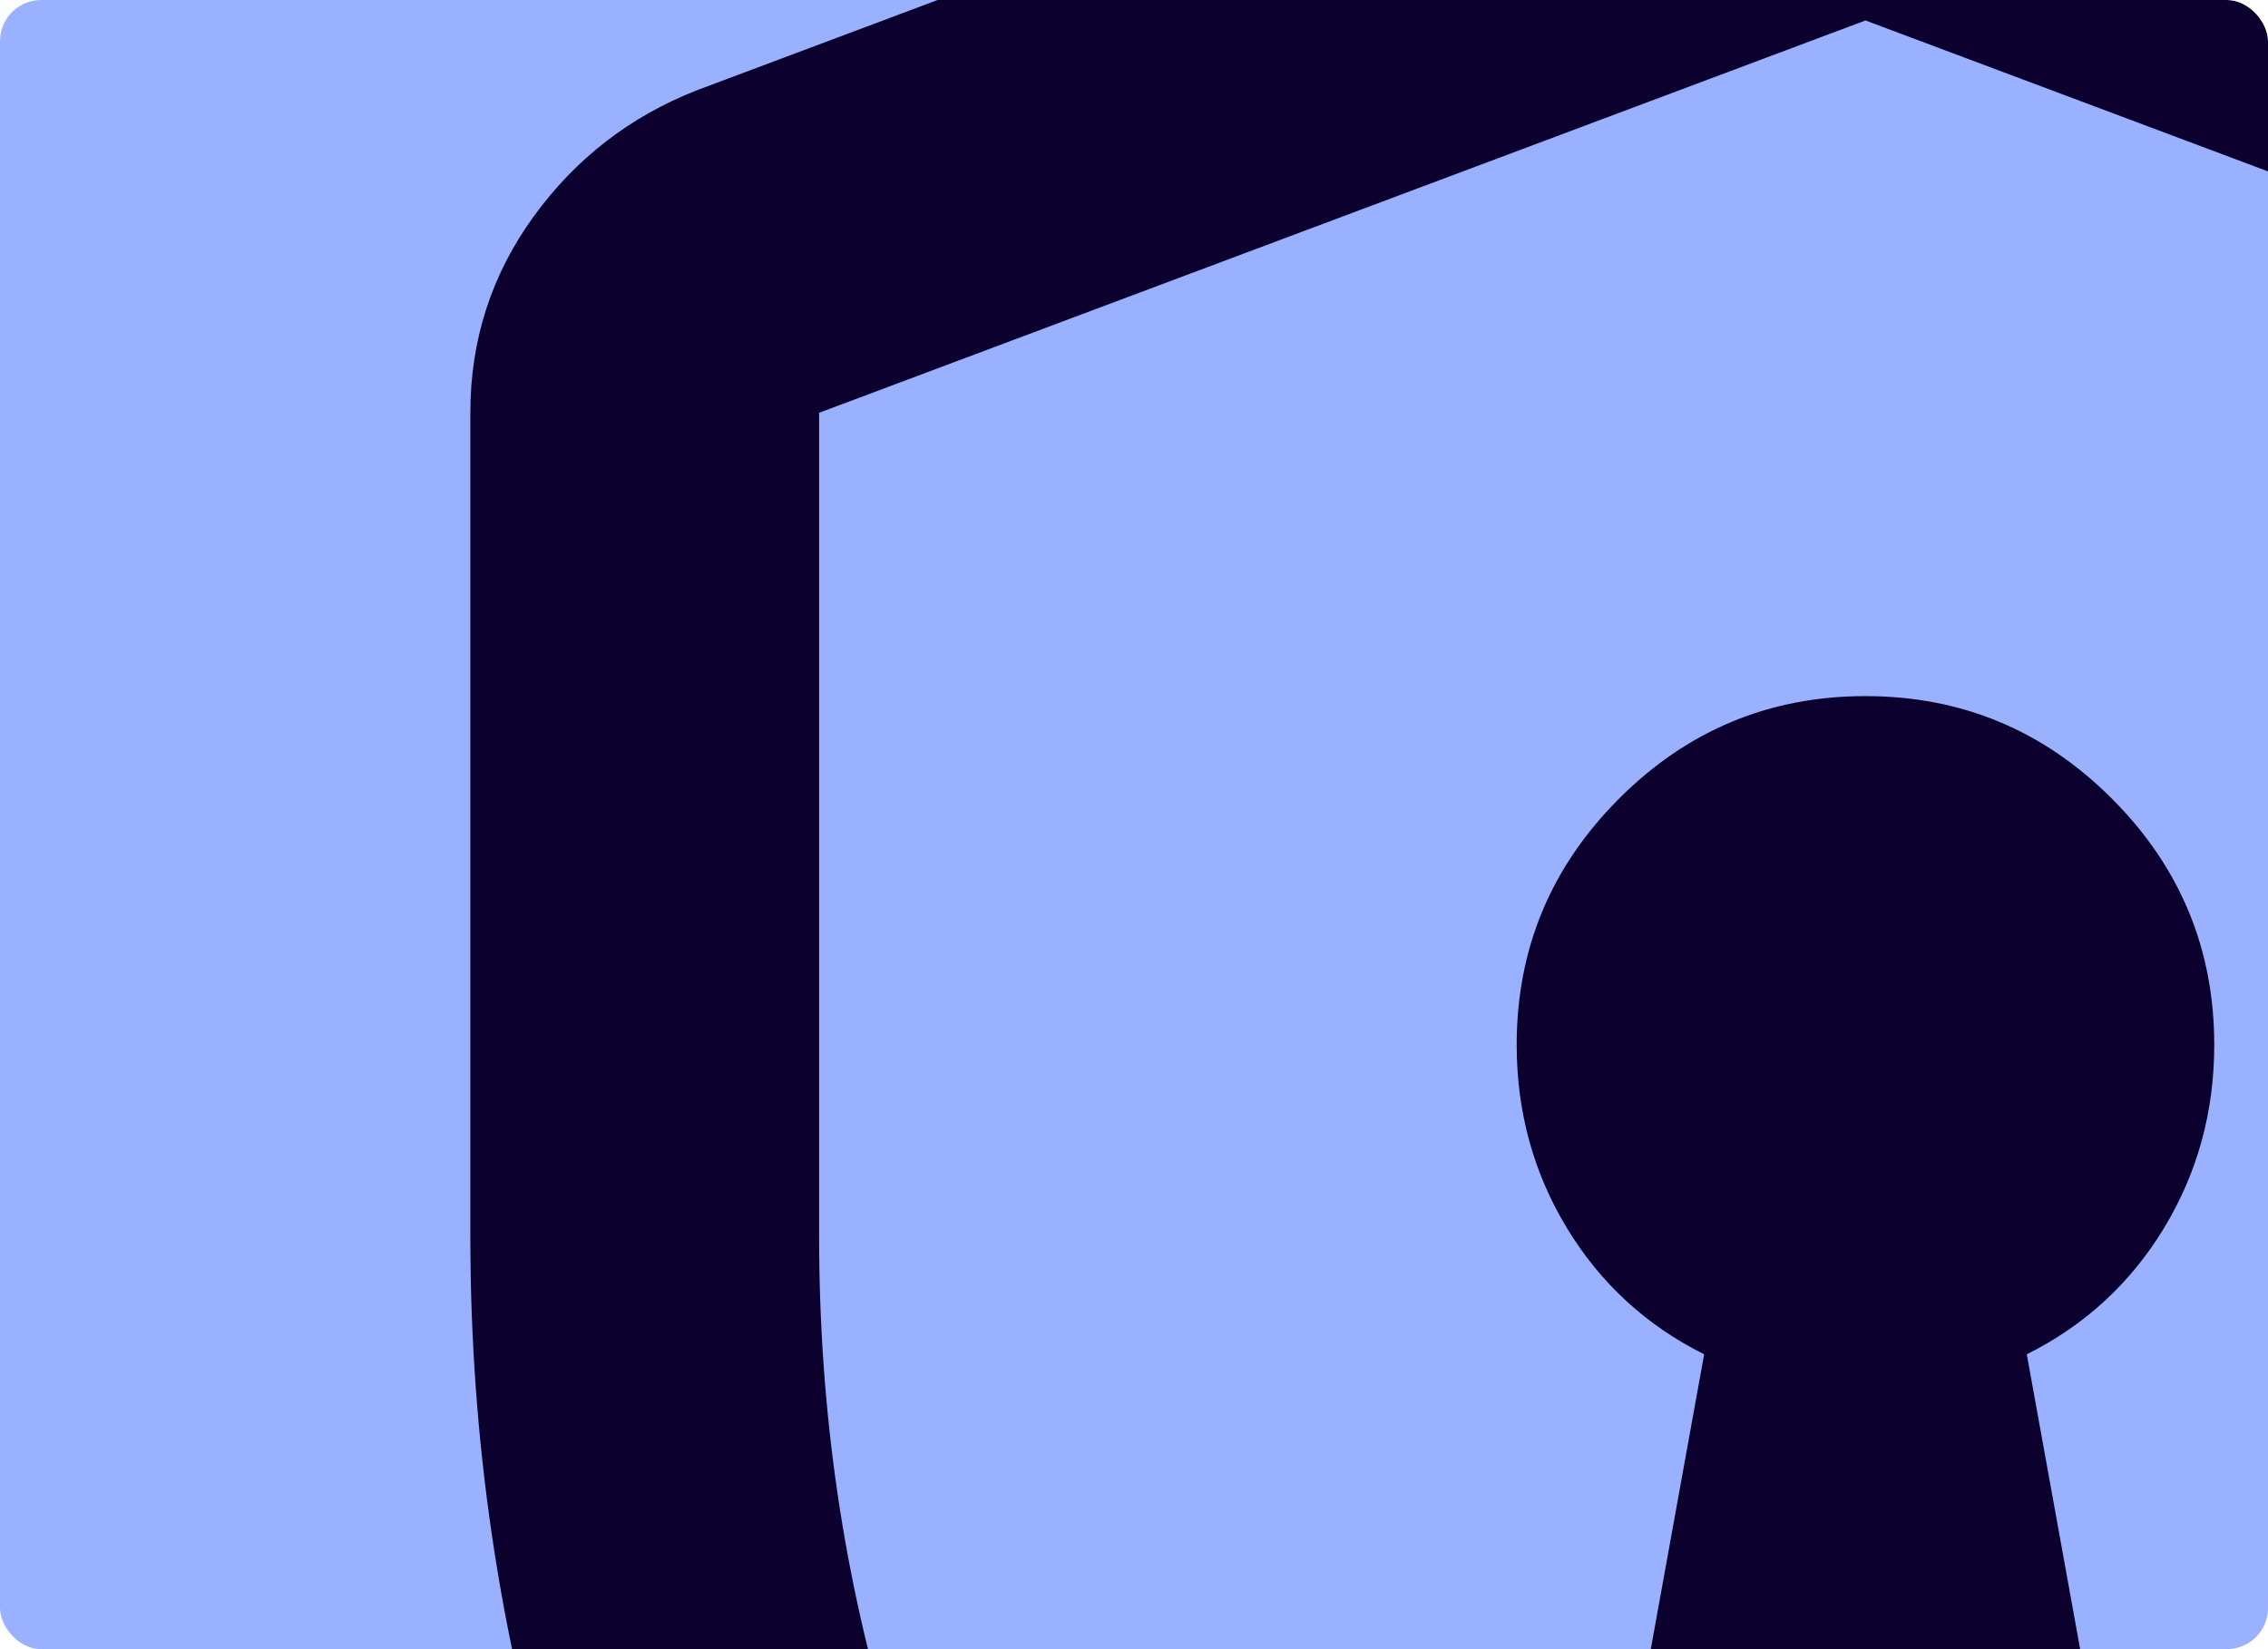 <svg xmlns="http://www.w3.org/2000/svg" width="550" height="400" viewBox="0 0 550 400" fill="none"><g clip-path="url(#clip0_926_4868)"><rect width="550" height="400" rx="10" fill="#99B1FF"></rect><mask id="mask0_926_4868" style="mask-type:alpha" maskUnits="userSpaceOnUse" x="-56" y="-170" width="1016" height="1016"><rect x="-55.111" y="-169.485" width="1014.97" height="1014.97" fill="#D9D9D9"></rect></mask><g mask="url(#mask0_926_4868)"><path d="M414.323 464.872H490.446C496.789 464.872 502.252 462.229 506.833 456.942C511.415 451.656 513 445.841 511.591 439.497L491.503 328.485C505.6 321.437 516.701 311.216 524.807 297.824C532.912 284.432 536.965 269.631 536.965 253.419C536.965 230.16 528.683 210.248 512.119 193.684C495.556 177.12 475.644 168.839 452.384 168.839C429.124 168.839 409.213 177.12 392.649 193.684C376.085 210.248 367.803 230.16 367.803 253.419C367.803 269.631 371.856 284.432 379.962 297.824C388.067 311.216 399.169 321.437 413.265 328.485L393.177 439.497C391.768 445.841 393.354 451.656 397.935 456.942C402.517 462.229 407.979 464.872 414.323 464.872ZM452.384 756.676C447.45 756.676 442.869 756.323 438.64 755.618C434.411 754.914 430.182 753.856 425.953 752.447C330.799 720.729 255.029 662.051 198.641 576.413C142.254 490.775 114.061 398.617 114.061 299.939V100.117C114.061 82.496 119.171 66.637 129.391 52.54C139.611 38.443 152.827 28.223 169.038 21.879L422.781 -73.274C432.649 -76.798 442.516 -78.561 452.384 -78.561C462.252 -78.561 472.12 -76.798 481.987 -73.274L735.73 21.879C751.941 28.223 765.157 38.443 775.377 52.54C785.598 66.637 790.708 82.496 790.708 100.117V299.939C790.708 398.617 762.514 490.775 706.127 576.413C649.739 662.051 573.969 720.729 478.816 752.447C474.587 753.856 470.358 754.914 466.128 755.618C461.899 756.323 457.318 756.676 452.384 756.676ZM452.384 672.095C525.688 648.835 586.304 602.316 634.233 532.536C682.162 462.757 706.127 385.225 706.127 299.939V100.117L452.384 4.963L198.641 100.117V299.939C198.641 385.225 222.606 462.757 270.535 532.536C318.464 602.316 379.081 648.835 452.384 672.095Z" fill="#0C002F"></path></g></g><defs><clipPath id="clip0_926_4868"><rect width="550" height="400" rx="10" fill="white"></rect></clipPath></defs></svg>